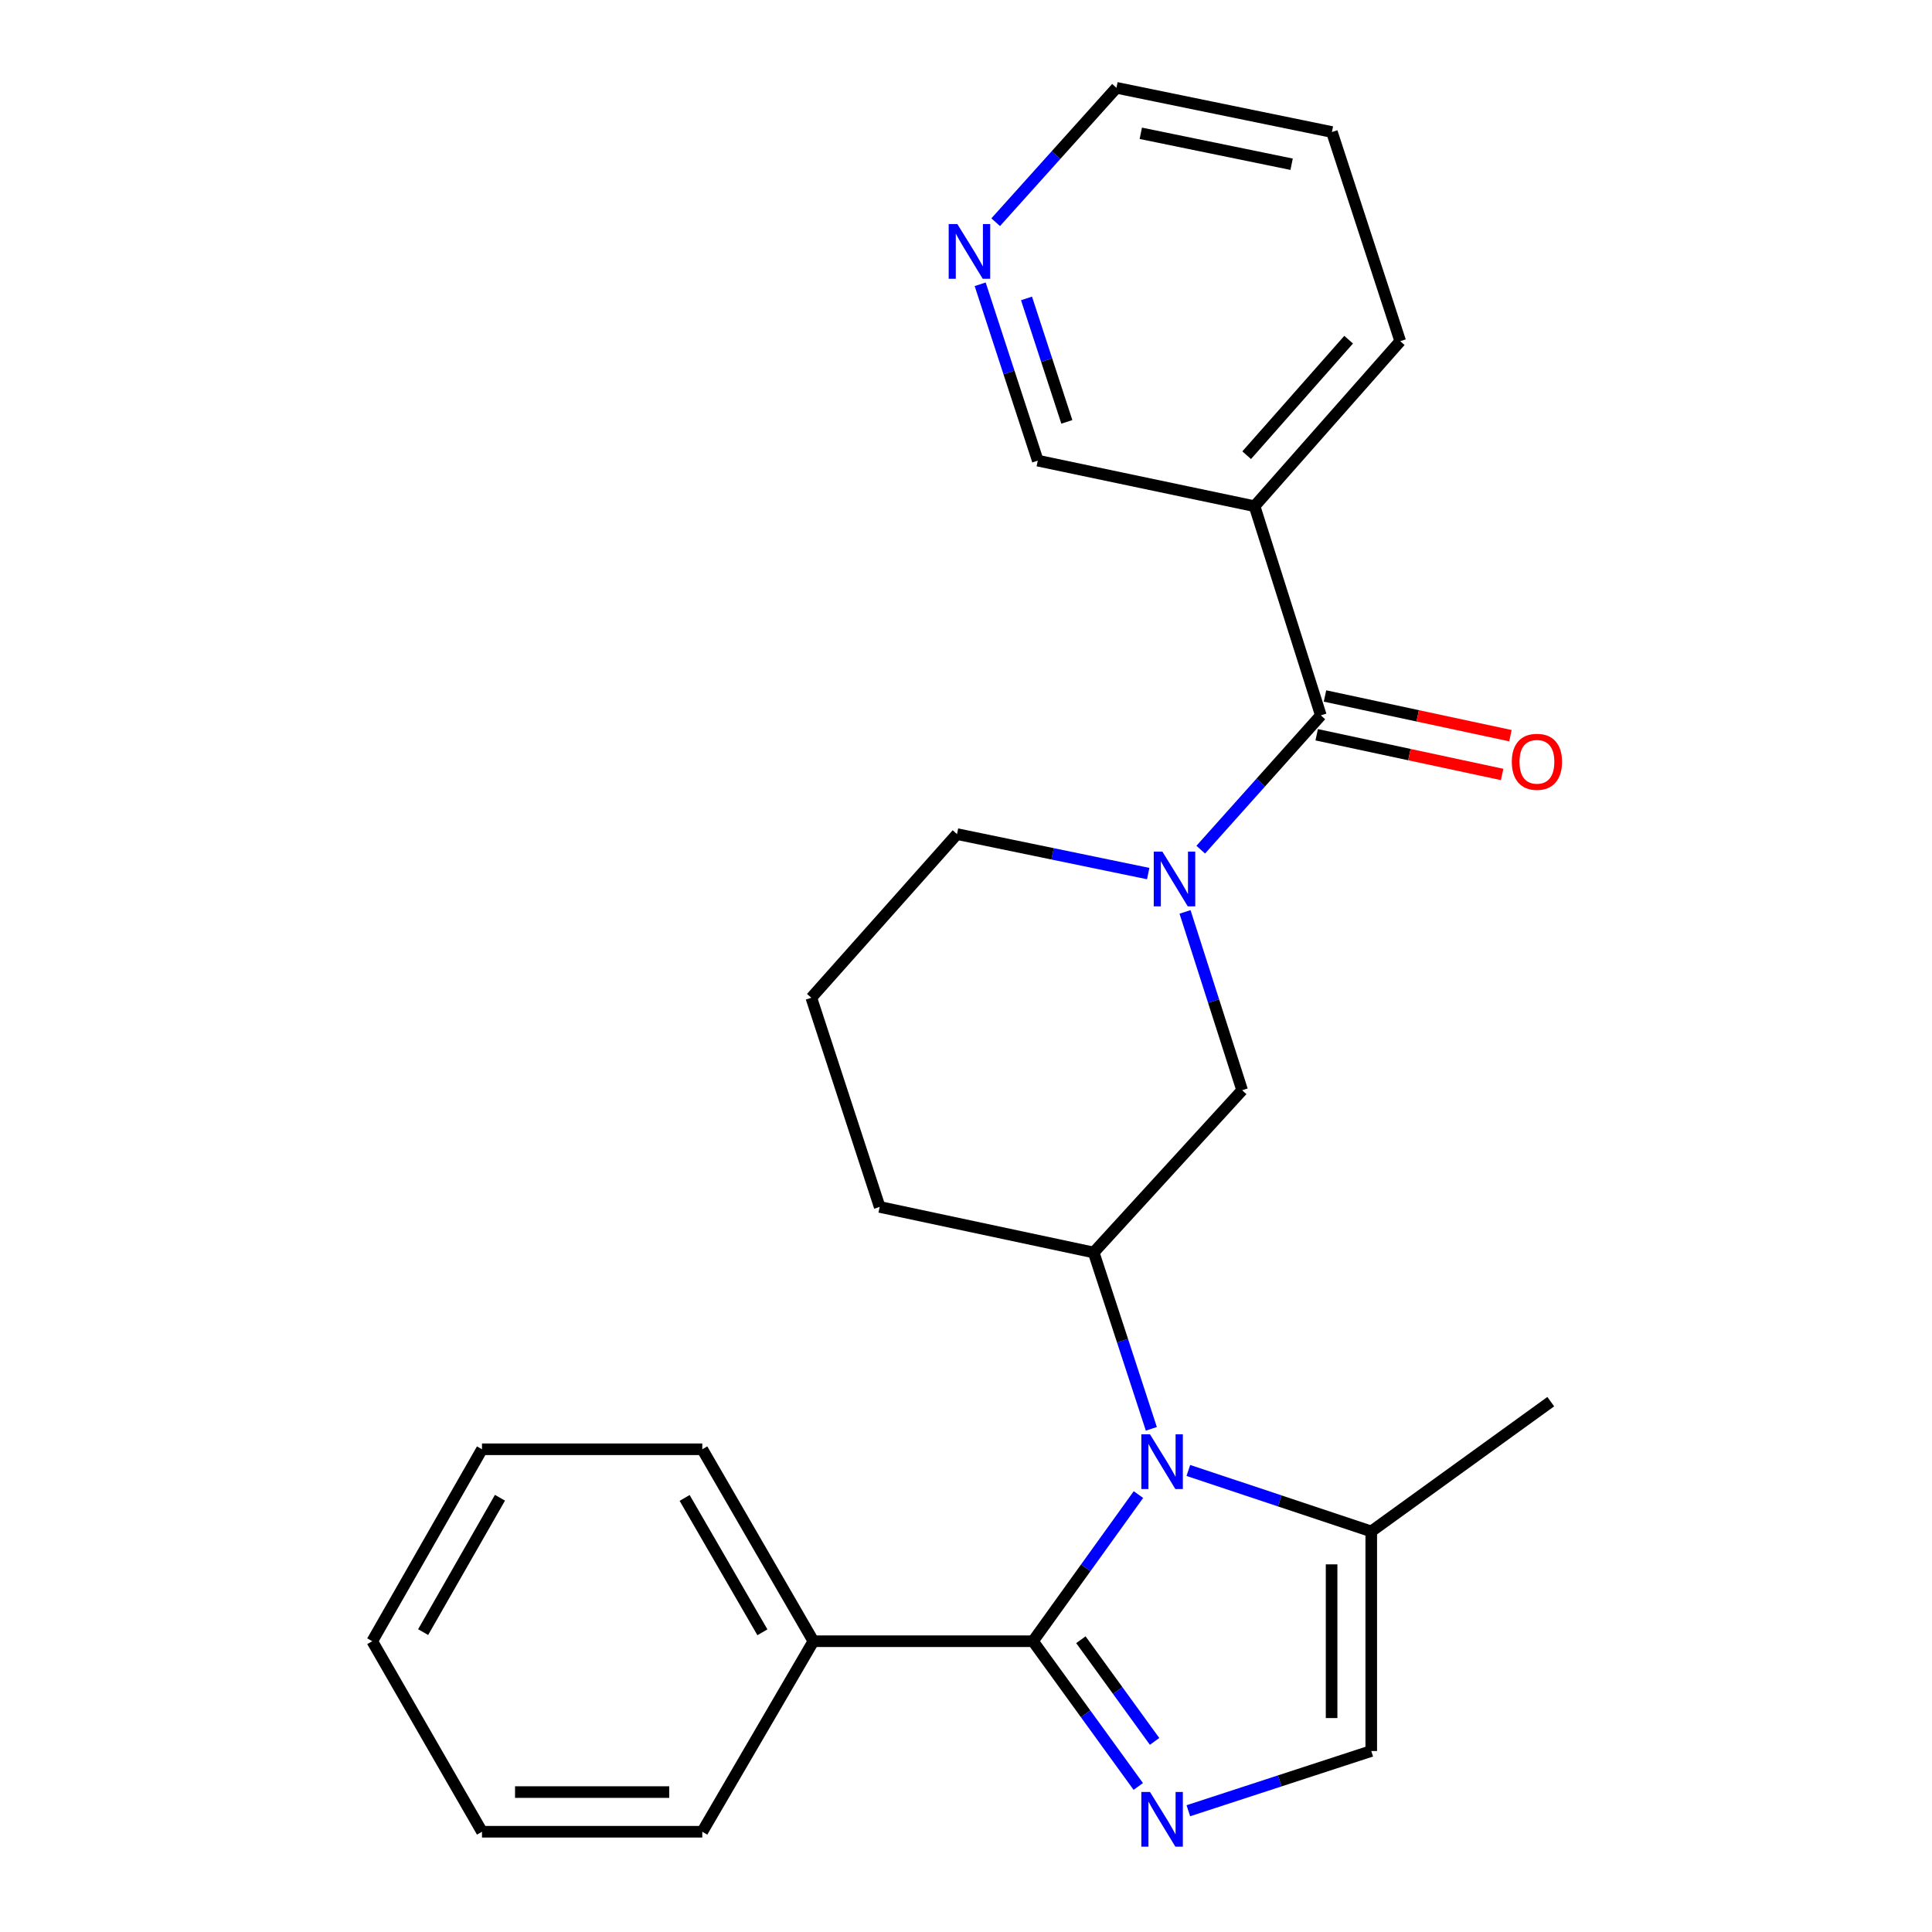 <?xml version='1.0' encoding='iso-8859-1'?>
<svg version='1.1' baseProfile='full'
              xmlns='http://www.w3.org/2000/svg'
                      xmlns:rdkit='http://www.rdkit.org/xml'
                      xmlns:xlink='http://www.w3.org/1999/xlink'
                  xml:space='preserve'
width='1000px' height='1000px' viewBox='0 0 1000 1000'>
<!-- END OF HEADER -->
<rect style='opacity:1.0;fill:#FFFFFF;stroke:none' width='1000' height='1000' x='0' y='0'> </rect>
<path class='bond-0' d='M 589.256,773.592 L 561.962,811.542' style='fill:none;fill-rule:evenodd;stroke:#0000FF;stroke-width:6px;stroke-linecap:butt;stroke-linejoin:miter;stroke-opacity:1' />
<path class='bond-0' d='M 561.962,811.542 L 534.668,849.493' style='fill:none;fill-rule:evenodd;stroke:#000000;stroke-width:6px;stroke-linecap:butt;stroke-linejoin:miter;stroke-opacity:1' />
<path class='bond-4' d='M 595.935,739.562 L 581.011,693.925' style='fill:none;fill-rule:evenodd;stroke:#0000FF;stroke-width:6px;stroke-linecap:butt;stroke-linejoin:miter;stroke-opacity:1' />
<path class='bond-4' d='M 581.011,693.925 L 566.087,648.287' style='fill:none;fill-rule:evenodd;stroke:#000000;stroke-width:6px;stroke-linecap:butt;stroke-linejoin:miter;stroke-opacity:1' />
<path class='bond-5' d='M 615.09,761.101 L 662.424,776.877' style='fill:none;fill-rule:evenodd;stroke:#0000FF;stroke-width:6px;stroke-linecap:butt;stroke-linejoin:miter;stroke-opacity:1' />
<path class='bond-5' d='M 662.424,776.877 L 709.758,792.654' style='fill:none;fill-rule:evenodd;stroke:#000000;stroke-width:6px;stroke-linecap:butt;stroke-linejoin:miter;stroke-opacity:1' />
<path class='bond-1' d='M 534.668,849.493 L 561.918,887.08' style='fill:none;fill-rule:evenodd;stroke:#000000;stroke-width:6px;stroke-linecap:butt;stroke-linejoin:miter;stroke-opacity:1' />
<path class='bond-1' d='M 561.918,887.08 L 589.168,924.668' style='fill:none;fill-rule:evenodd;stroke:#0000FF;stroke-width:6px;stroke-linecap:butt;stroke-linejoin:miter;stroke-opacity:1' />
<path class='bond-1' d='M 559.463,848.72 L 578.538,875.031' style='fill:none;fill-rule:evenodd;stroke:#000000;stroke-width:6px;stroke-linecap:butt;stroke-linejoin:miter;stroke-opacity:1' />
<path class='bond-1' d='M 578.538,875.031 L 597.613,901.342' style='fill:none;fill-rule:evenodd;stroke:#0000FF;stroke-width:6px;stroke-linecap:butt;stroke-linejoin:miter;stroke-opacity:1' />
<path class='bond-9' d='M 534.668,849.493 L 421.013,849.493' style='fill:none;fill-rule:evenodd;stroke:#000000;stroke-width:6px;stroke-linecap:butt;stroke-linejoin:miter;stroke-opacity:1' />
<path class='bond-25' d='M 615.085,937.237 L 662.421,921.779' style='fill:none;fill-rule:evenodd;stroke:#0000FF;stroke-width:6px;stroke-linecap:butt;stroke-linejoin:miter;stroke-opacity:1' />
<path class='bond-25' d='M 662.421,921.779 L 709.758,906.321' style='fill:none;fill-rule:evenodd;stroke:#000000;stroke-width:6px;stroke-linecap:butt;stroke-linejoin:miter;stroke-opacity:1' />
<path class='bond-2' d='M 613.371,472.002 L 628.15,518.154' style='fill:none;fill-rule:evenodd;stroke:#0000FF;stroke-width:6px;stroke-linecap:butt;stroke-linejoin:miter;stroke-opacity:1' />
<path class='bond-2' d='M 628.15,518.154 L 642.929,564.305' style='fill:none;fill-rule:evenodd;stroke:#000000;stroke-width:6px;stroke-linecap:butt;stroke-linejoin:miter;stroke-opacity:1' />
<path class='bond-3' d='M 621.499,439.786 L 652.582,405.029' style='fill:none;fill-rule:evenodd;stroke:#0000FF;stroke-width:6px;stroke-linecap:butt;stroke-linejoin:miter;stroke-opacity:1' />
<path class='bond-3' d='M 652.582,405.029 L 683.665,370.272' style='fill:none;fill-rule:evenodd;stroke:#000000;stroke-width:6px;stroke-linecap:butt;stroke-linejoin:miter;stroke-opacity:1' />
<path class='bond-26' d='M 594.304,452.161 L 544.825,441.946' style='fill:none;fill-rule:evenodd;stroke:#0000FF;stroke-width:6px;stroke-linecap:butt;stroke-linejoin:miter;stroke-opacity:1' />
<path class='bond-26' d='M 544.825,441.946 L 495.346,431.73' style='fill:none;fill-rule:evenodd;stroke:#000000;stroke-width:6px;stroke-linecap:butt;stroke-linejoin:miter;stroke-opacity:1' />
<path class='bond-8' d='M 683.665,370.272 L 649.361,262.011' style='fill:none;fill-rule:evenodd;stroke:#000000;stroke-width:6px;stroke-linecap:butt;stroke-linejoin:miter;stroke-opacity:1' />
<path class='bond-10' d='M 681.516,380.309 L 729.508,390.585' style='fill:none;fill-rule:evenodd;stroke:#000000;stroke-width:6px;stroke-linecap:butt;stroke-linejoin:miter;stroke-opacity:1' />
<path class='bond-10' d='M 729.508,390.585 L 777.499,400.862' style='fill:none;fill-rule:evenodd;stroke:#FF0000;stroke-width:6px;stroke-linecap:butt;stroke-linejoin:miter;stroke-opacity:1' />
<path class='bond-10' d='M 685.815,360.236 L 733.806,370.512' style='fill:none;fill-rule:evenodd;stroke:#000000;stroke-width:6px;stroke-linecap:butt;stroke-linejoin:miter;stroke-opacity:1' />
<path class='bond-10' d='M 733.806,370.512 L 781.797,380.789' style='fill:none;fill-rule:evenodd;stroke:#FF0000;stroke-width:6px;stroke-linecap:butt;stroke-linejoin:miter;stroke-opacity:1' />
<path class='bond-7' d='M 566.087,648.287 L 642.929,564.305' style='fill:none;fill-rule:evenodd;stroke:#000000;stroke-width:6px;stroke-linecap:butt;stroke-linejoin:miter;stroke-opacity:1' />
<path class='bond-14' d='M 566.087,648.287 L 455.317,624.702' style='fill:none;fill-rule:evenodd;stroke:#000000;stroke-width:6px;stroke-linecap:butt;stroke-linejoin:miter;stroke-opacity:1' />
<path class='bond-6' d='M 709.758,792.654 L 709.758,906.321' style='fill:none;fill-rule:evenodd;stroke:#000000;stroke-width:6px;stroke-linecap:butt;stroke-linejoin:miter;stroke-opacity:1' />
<path class='bond-6' d='M 689.231,809.704 L 689.231,889.271' style='fill:none;fill-rule:evenodd;stroke:#000000;stroke-width:6px;stroke-linecap:butt;stroke-linejoin:miter;stroke-opacity:1' />
<path class='bond-16' d='M 709.758,792.654 L 802.669,725.494' style='fill:none;fill-rule:evenodd;stroke:#000000;stroke-width:6px;stroke-linecap:butt;stroke-linejoin:miter;stroke-opacity:1' />
<path class='bond-13' d='M 649.361,262.011 L 537.154,238.427' style='fill:none;fill-rule:evenodd;stroke:#000000;stroke-width:6px;stroke-linecap:butt;stroke-linejoin:miter;stroke-opacity:1' />
<path class='bond-15' d='M 649.361,262.011 L 724.755,176.593' style='fill:none;fill-rule:evenodd;stroke:#000000;stroke-width:6px;stroke-linecap:butt;stroke-linejoin:miter;stroke-opacity:1' />
<path class='bond-15' d='M 645.28,235.614 L 698.056,175.821' style='fill:none;fill-rule:evenodd;stroke:#000000;stroke-width:6px;stroke-linecap:butt;stroke-linejoin:miter;stroke-opacity:1' />
<path class='bond-19' d='M 421.013,849.493 L 363.501,750.139' style='fill:none;fill-rule:evenodd;stroke:#000000;stroke-width:6px;stroke-linecap:butt;stroke-linejoin:miter;stroke-opacity:1' />
<path class='bond-19' d='M 394.62,844.874 L 354.362,775.326' style='fill:none;fill-rule:evenodd;stroke:#000000;stroke-width:6px;stroke-linecap:butt;stroke-linejoin:miter;stroke-opacity:1' />
<path class='bond-20' d='M 421.013,849.493 L 363.501,948.106' style='fill:none;fill-rule:evenodd;stroke:#000000;stroke-width:6px;stroke-linecap:butt;stroke-linejoin:miter;stroke-opacity:1' />
<path class='bond-11' d='M 507.334,147.14 L 522.244,192.783' style='fill:none;fill-rule:evenodd;stroke:#0000FF;stroke-width:6px;stroke-linecap:butt;stroke-linejoin:miter;stroke-opacity:1' />
<path class='bond-11' d='M 522.244,192.783 L 537.154,238.427' style='fill:none;fill-rule:evenodd;stroke:#000000;stroke-width:6px;stroke-linecap:butt;stroke-linejoin:miter;stroke-opacity:1' />
<path class='bond-11' d='M 531.32,154.459 L 541.757,186.409' style='fill:none;fill-rule:evenodd;stroke:#0000FF;stroke-width:6px;stroke-linecap:butt;stroke-linejoin:miter;stroke-opacity:1' />
<path class='bond-11' d='M 541.757,186.409 L 552.194,218.36' style='fill:none;fill-rule:evenodd;stroke:#000000;stroke-width:6px;stroke-linecap:butt;stroke-linejoin:miter;stroke-opacity:1' />
<path class='bond-28' d='M 515.364,115.014 L 546.622,80.234' style='fill:none;fill-rule:evenodd;stroke:#0000FF;stroke-width:6px;stroke-linecap:butt;stroke-linejoin:miter;stroke-opacity:1' />
<path class='bond-28' d='M 546.622,80.234 L 577.879,45.455' style='fill:none;fill-rule:evenodd;stroke:#000000;stroke-width:6px;stroke-linecap:butt;stroke-linejoin:miter;stroke-opacity:1' />
<path class='bond-12' d='M 495.346,431.73 L 419.941,516.441' style='fill:none;fill-rule:evenodd;stroke:#000000;stroke-width:6px;stroke-linecap:butt;stroke-linejoin:miter;stroke-opacity:1' />
<path class='bond-17' d='M 455.317,624.702 L 419.941,516.441' style='fill:none;fill-rule:evenodd;stroke:#000000;stroke-width:6px;stroke-linecap:butt;stroke-linejoin:miter;stroke-opacity:1' />
<path class='bond-21' d='M 724.755,176.593 L 689.39,68.332' style='fill:none;fill-rule:evenodd;stroke:#000000;stroke-width:6px;stroke-linecap:butt;stroke-linejoin:miter;stroke-opacity:1' />
<path class='bond-18' d='M 577.879,45.455 L 689.39,68.332' style='fill:none;fill-rule:evenodd;stroke:#000000;stroke-width:6px;stroke-linecap:butt;stroke-linejoin:miter;stroke-opacity:1' />
<path class='bond-18' d='M 590.48,68.995 L 668.538,85.009' style='fill:none;fill-rule:evenodd;stroke:#000000;stroke-width:6px;stroke-linecap:butt;stroke-linejoin:miter;stroke-opacity:1' />
<path class='bond-22' d='M 363.501,750.139 L 249.48,750.139' style='fill:none;fill-rule:evenodd;stroke:#000000;stroke-width:6px;stroke-linecap:butt;stroke-linejoin:miter;stroke-opacity:1' />
<path class='bond-23' d='M 363.501,948.106 L 249.48,948.106' style='fill:none;fill-rule:evenodd;stroke:#000000;stroke-width:6px;stroke-linecap:butt;stroke-linejoin:miter;stroke-opacity:1' />
<path class='bond-23' d='M 346.398,927.578 L 266.583,927.578' style='fill:none;fill-rule:evenodd;stroke:#000000;stroke-width:6px;stroke-linecap:butt;stroke-linejoin:miter;stroke-opacity:1' />
<path class='bond-27' d='M 249.48,750.139 L 192.675,849.493' style='fill:none;fill-rule:evenodd;stroke:#000000;stroke-width:6px;stroke-linecap:butt;stroke-linejoin:miter;stroke-opacity:1' />
<path class='bond-27' d='M 258.78,775.231 L 219.017,844.779' style='fill:none;fill-rule:evenodd;stroke:#000000;stroke-width:6px;stroke-linecap:butt;stroke-linejoin:miter;stroke-opacity:1' />
<path class='bond-24' d='M 249.48,948.106 L 192.675,849.493' style='fill:none;fill-rule:evenodd;stroke:#000000;stroke-width:6px;stroke-linecap:butt;stroke-linejoin:miter;stroke-opacity:1' />
<path  class='atom-0' d='M 595.237 742.411
L 604.517 757.411
Q 605.437 758.891, 606.917 761.571
Q 608.397 764.251, 608.477 764.411
L 608.477 742.411
L 612.237 742.411
L 612.237 770.731
L 608.357 770.731
L 598.397 754.331
Q 597.237 752.411, 595.997 750.211
Q 594.797 748.011, 594.437 747.331
L 594.437 770.731
L 590.757 770.731
L 590.757 742.411
L 595.237 742.411
' fill='#0000FF'/>
<path  class='atom-2' d='M 595.237 927.514
L 604.517 942.514
Q 605.437 943.994, 606.917 946.674
Q 608.397 949.354, 608.477 949.514
L 608.477 927.514
L 612.237 927.514
L 612.237 955.834
L 608.357 955.834
L 598.397 939.434
Q 597.237 937.514, 595.997 935.314
Q 594.797 933.114, 594.437 932.434
L 594.437 955.834
L 590.757 955.834
L 590.757 927.514
L 595.237 927.514
' fill='#0000FF'/>
<path  class='atom-3' d='M 601.658 440.812
L 610.938 455.812
Q 611.858 457.292, 613.338 459.972
Q 614.818 462.652, 614.898 462.812
L 614.898 440.812
L 618.658 440.812
L 618.658 469.132
L 614.778 469.132
L 604.818 452.732
Q 603.658 450.812, 602.418 448.612
Q 601.218 446.412, 600.858 445.732
L 600.858 469.132
L 597.178 469.132
L 597.178 440.812
L 601.658 440.812
' fill='#0000FF'/>
<path  class='atom-11' d='M 782.508 394.301
Q 782.508 387.501, 785.868 383.701
Q 789.228 379.901, 795.508 379.901
Q 801.788 379.901, 805.148 383.701
Q 808.508 387.501, 808.508 394.301
Q 808.508 401.181, 805.108 405.101
Q 801.708 408.981, 795.508 408.981
Q 789.268 408.981, 785.868 405.101
Q 782.508 401.221, 782.508 394.301
M 795.508 405.781
Q 799.828 405.781, 802.148 402.901
Q 804.508 399.981, 804.508 394.301
Q 804.508 388.741, 802.148 385.941
Q 799.828 383.101, 795.508 383.101
Q 791.188 383.101, 788.828 385.901
Q 786.508 388.701, 786.508 394.301
Q 786.508 400.021, 788.828 402.901
Q 791.188 405.781, 795.508 405.781
' fill='#FF0000'/>
<path  class='atom-12' d='M 495.518 115.972
L 504.798 130.972
Q 505.718 132.452, 507.198 135.132
Q 508.678 137.812, 508.758 137.972
L 508.758 115.972
L 512.518 115.972
L 512.518 144.292
L 508.638 144.292
L 498.678 127.892
Q 497.518 125.972, 496.278 123.772
Q 495.078 121.572, 494.718 120.892
L 494.718 144.292
L 491.038 144.292
L 491.038 115.972
L 495.518 115.972
' fill='#0000FF'/>
</svg>
